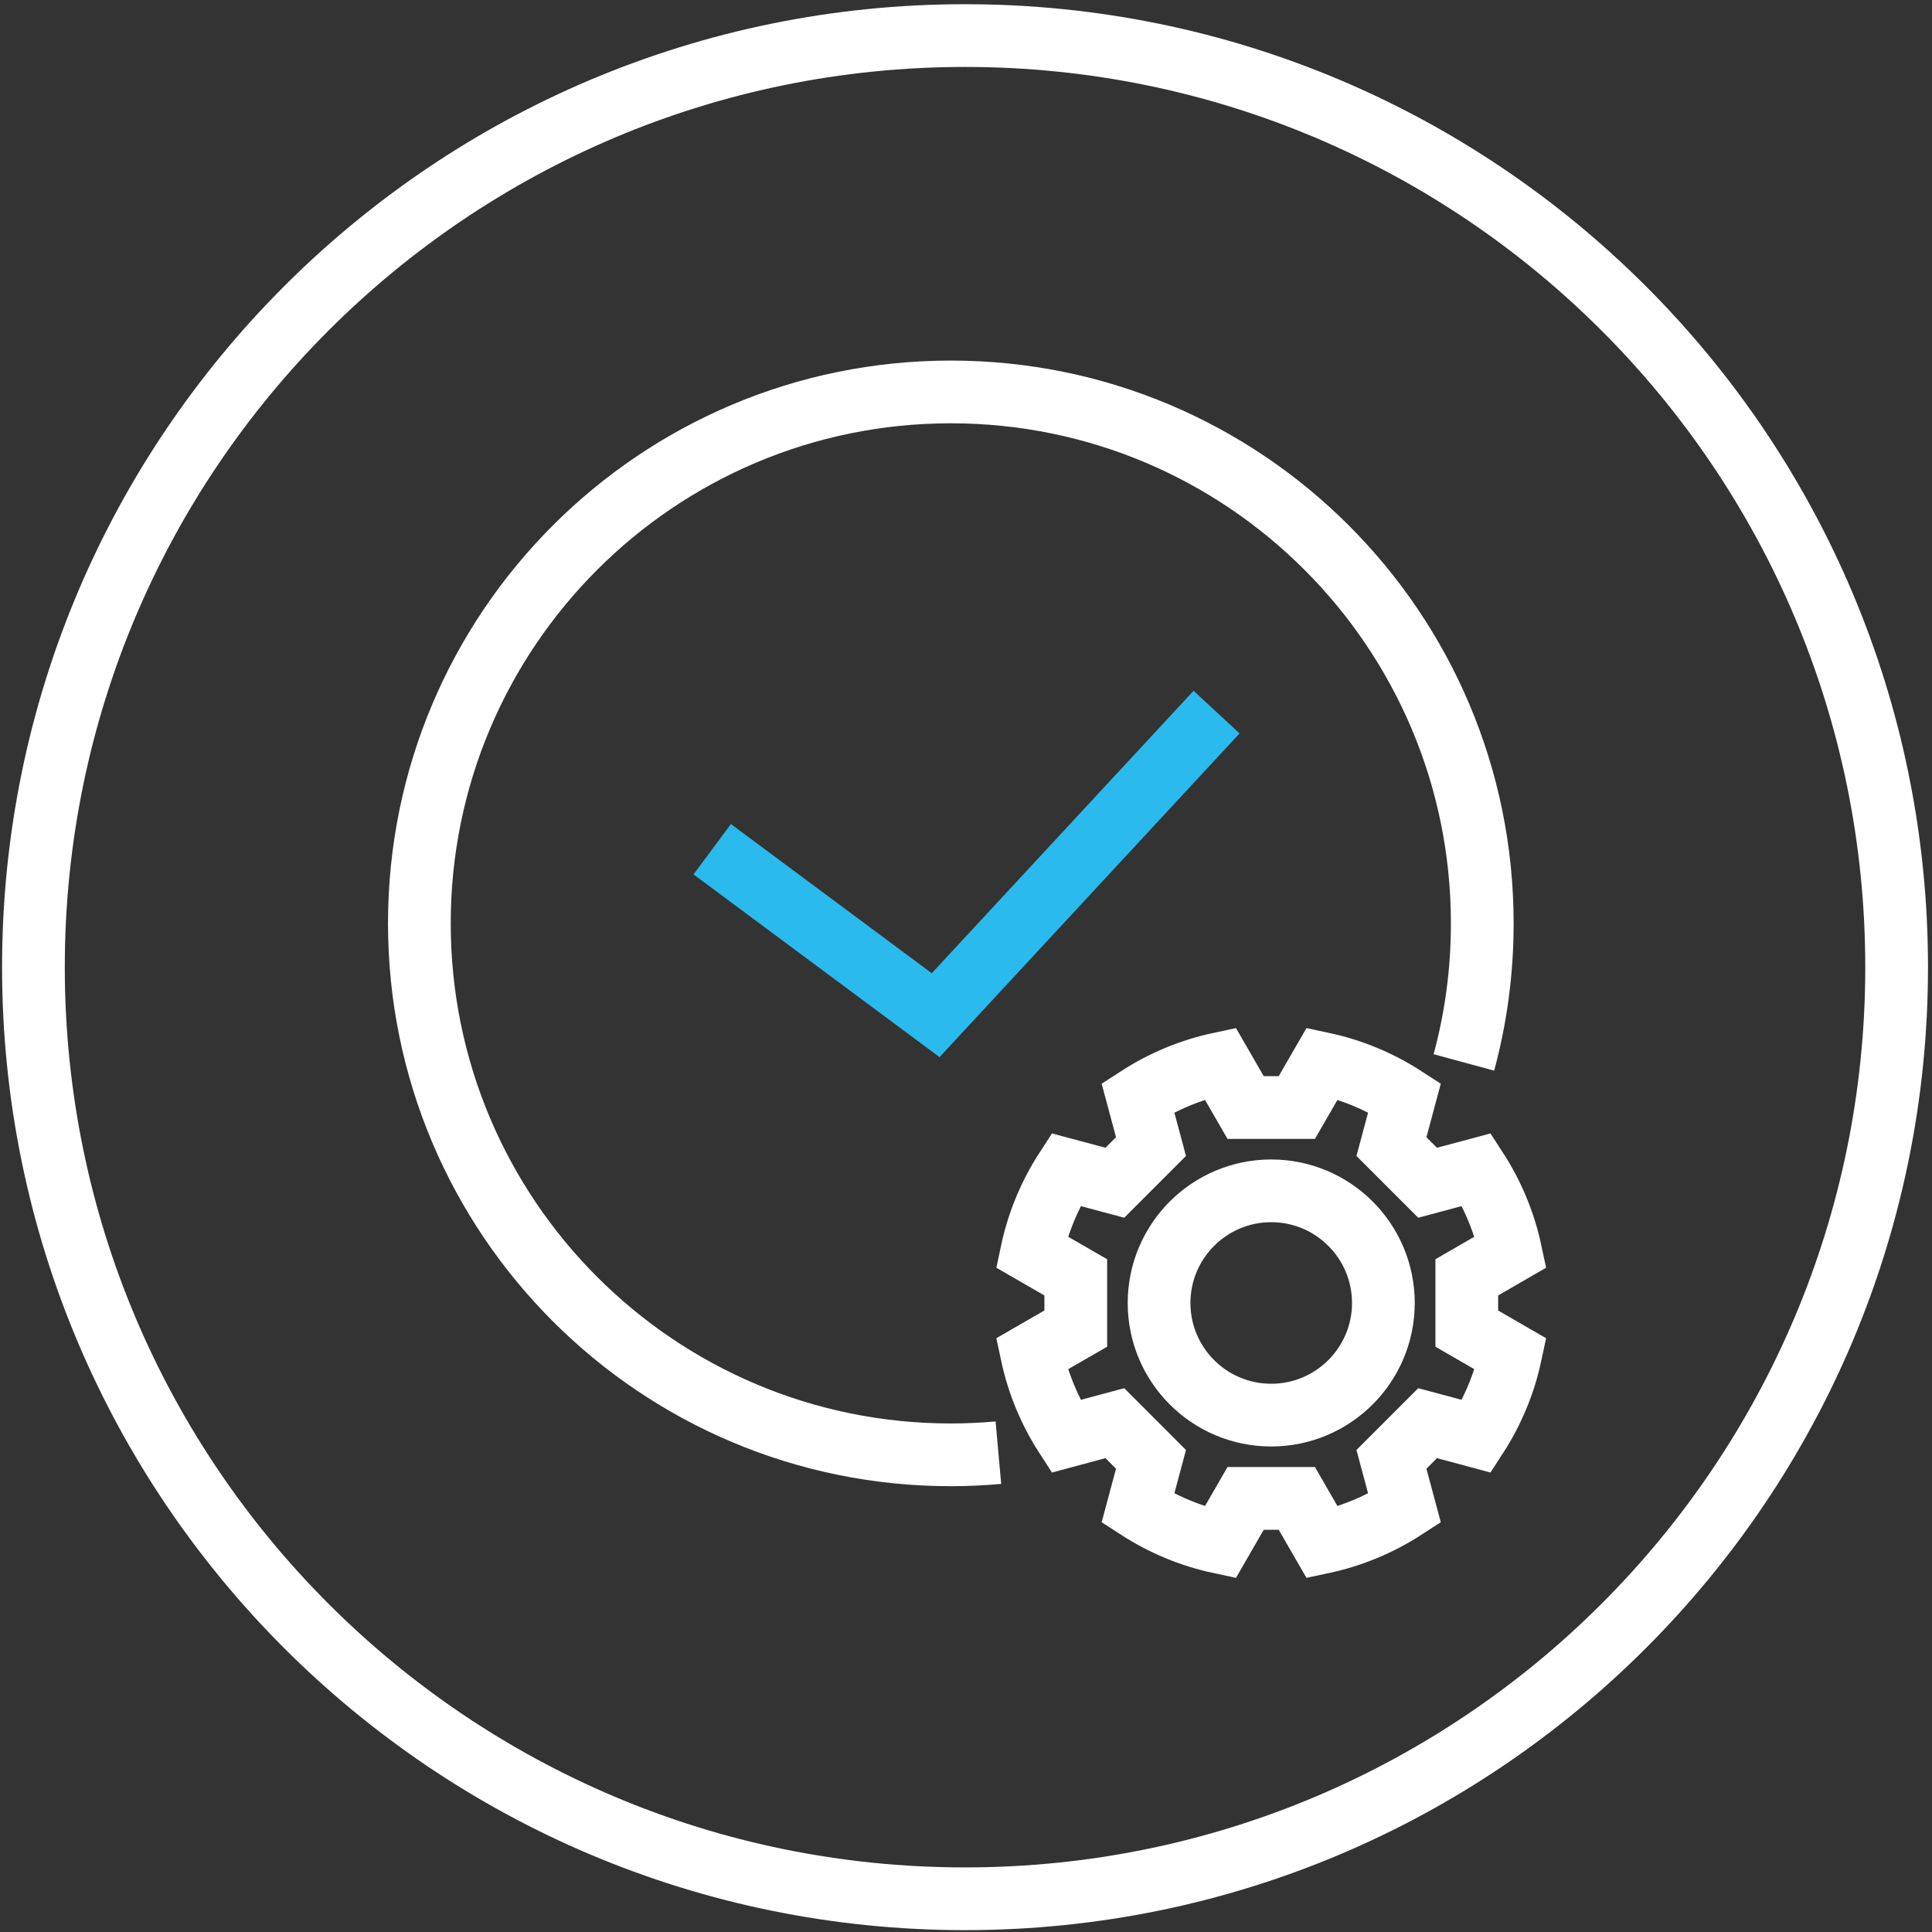 <svg width="154" height="154" viewBox="0 0 154 154" fill="none" xmlns="http://www.w3.org/2000/svg">
<rect x="0" y="0" width="154" height="154" fill="#333333" stroke="none"/>
<path d="M76.923 151.352C117.934 151.352 151.181 118.106 151.181 77.094C151.181 36.082 117.934 2.836 76.923 2.836C35.911 2.836 2.665 36.082 2.665 77.094C2.665 118.106 35.911 151.352 76.923 151.352Z" stroke="white" stroke-width="5" stroke-miterlimit="10"/>
<path d="M79.582 115.793C78.33 115.905 77.069 115.965 75.79 115.965C52.396 115.965 33.428 96.997 33.428 73.603C33.428 50.208 52.396 31.241 75.79 31.241C99.185 31.241 118.152 50.208 118.152 73.603C118.152 77.437 117.646 81.152 116.685 84.686" stroke="white" stroke-width="5" stroke-miterlimit="10"/>
<path d="M56.771 67.692L74.581 80.92L96.972 56.762" stroke="#2BBAED" stroke-width="5" stroke-miterlimit="10"/>
<path d="M120.417 99.794C119.911 97.417 118.976 95.204 117.698 93.231L113.795 94.277L110.912 91.395L111.959 87.492C109.986 86.213 107.772 85.278 105.396 84.772L103.371 88.281H99.288L97.263 84.772C94.887 85.278 92.674 86.213 90.7 87.492L91.747 91.395L88.865 94.277L84.961 93.231C83.683 95.204 82.748 97.417 82.242 99.794L85.75 101.818V105.902L82.242 107.926C82.748 110.303 83.683 112.516 84.961 114.489L88.865 113.442L91.747 116.325L90.7 120.228C92.674 121.506 94.887 122.442 97.263 122.948L99.288 119.439H103.371L105.396 122.948C107.772 122.442 109.986 121.506 111.959 120.228L110.912 116.325L113.795 113.442L117.698 114.489C118.976 112.516 119.911 110.303 120.417 107.926L116.917 105.902V101.818L120.417 99.794ZM101.33 112.799C96.388 112.799 92.39 108.793 92.39 103.86C92.39 98.927 96.397 94.921 101.33 94.921C106.262 94.921 110.269 98.927 110.269 103.86C110.269 108.793 106.262 112.799 101.33 112.799Z" stroke="white" stroke-width="5" stroke-miterlimit="10"/>
</svg>
